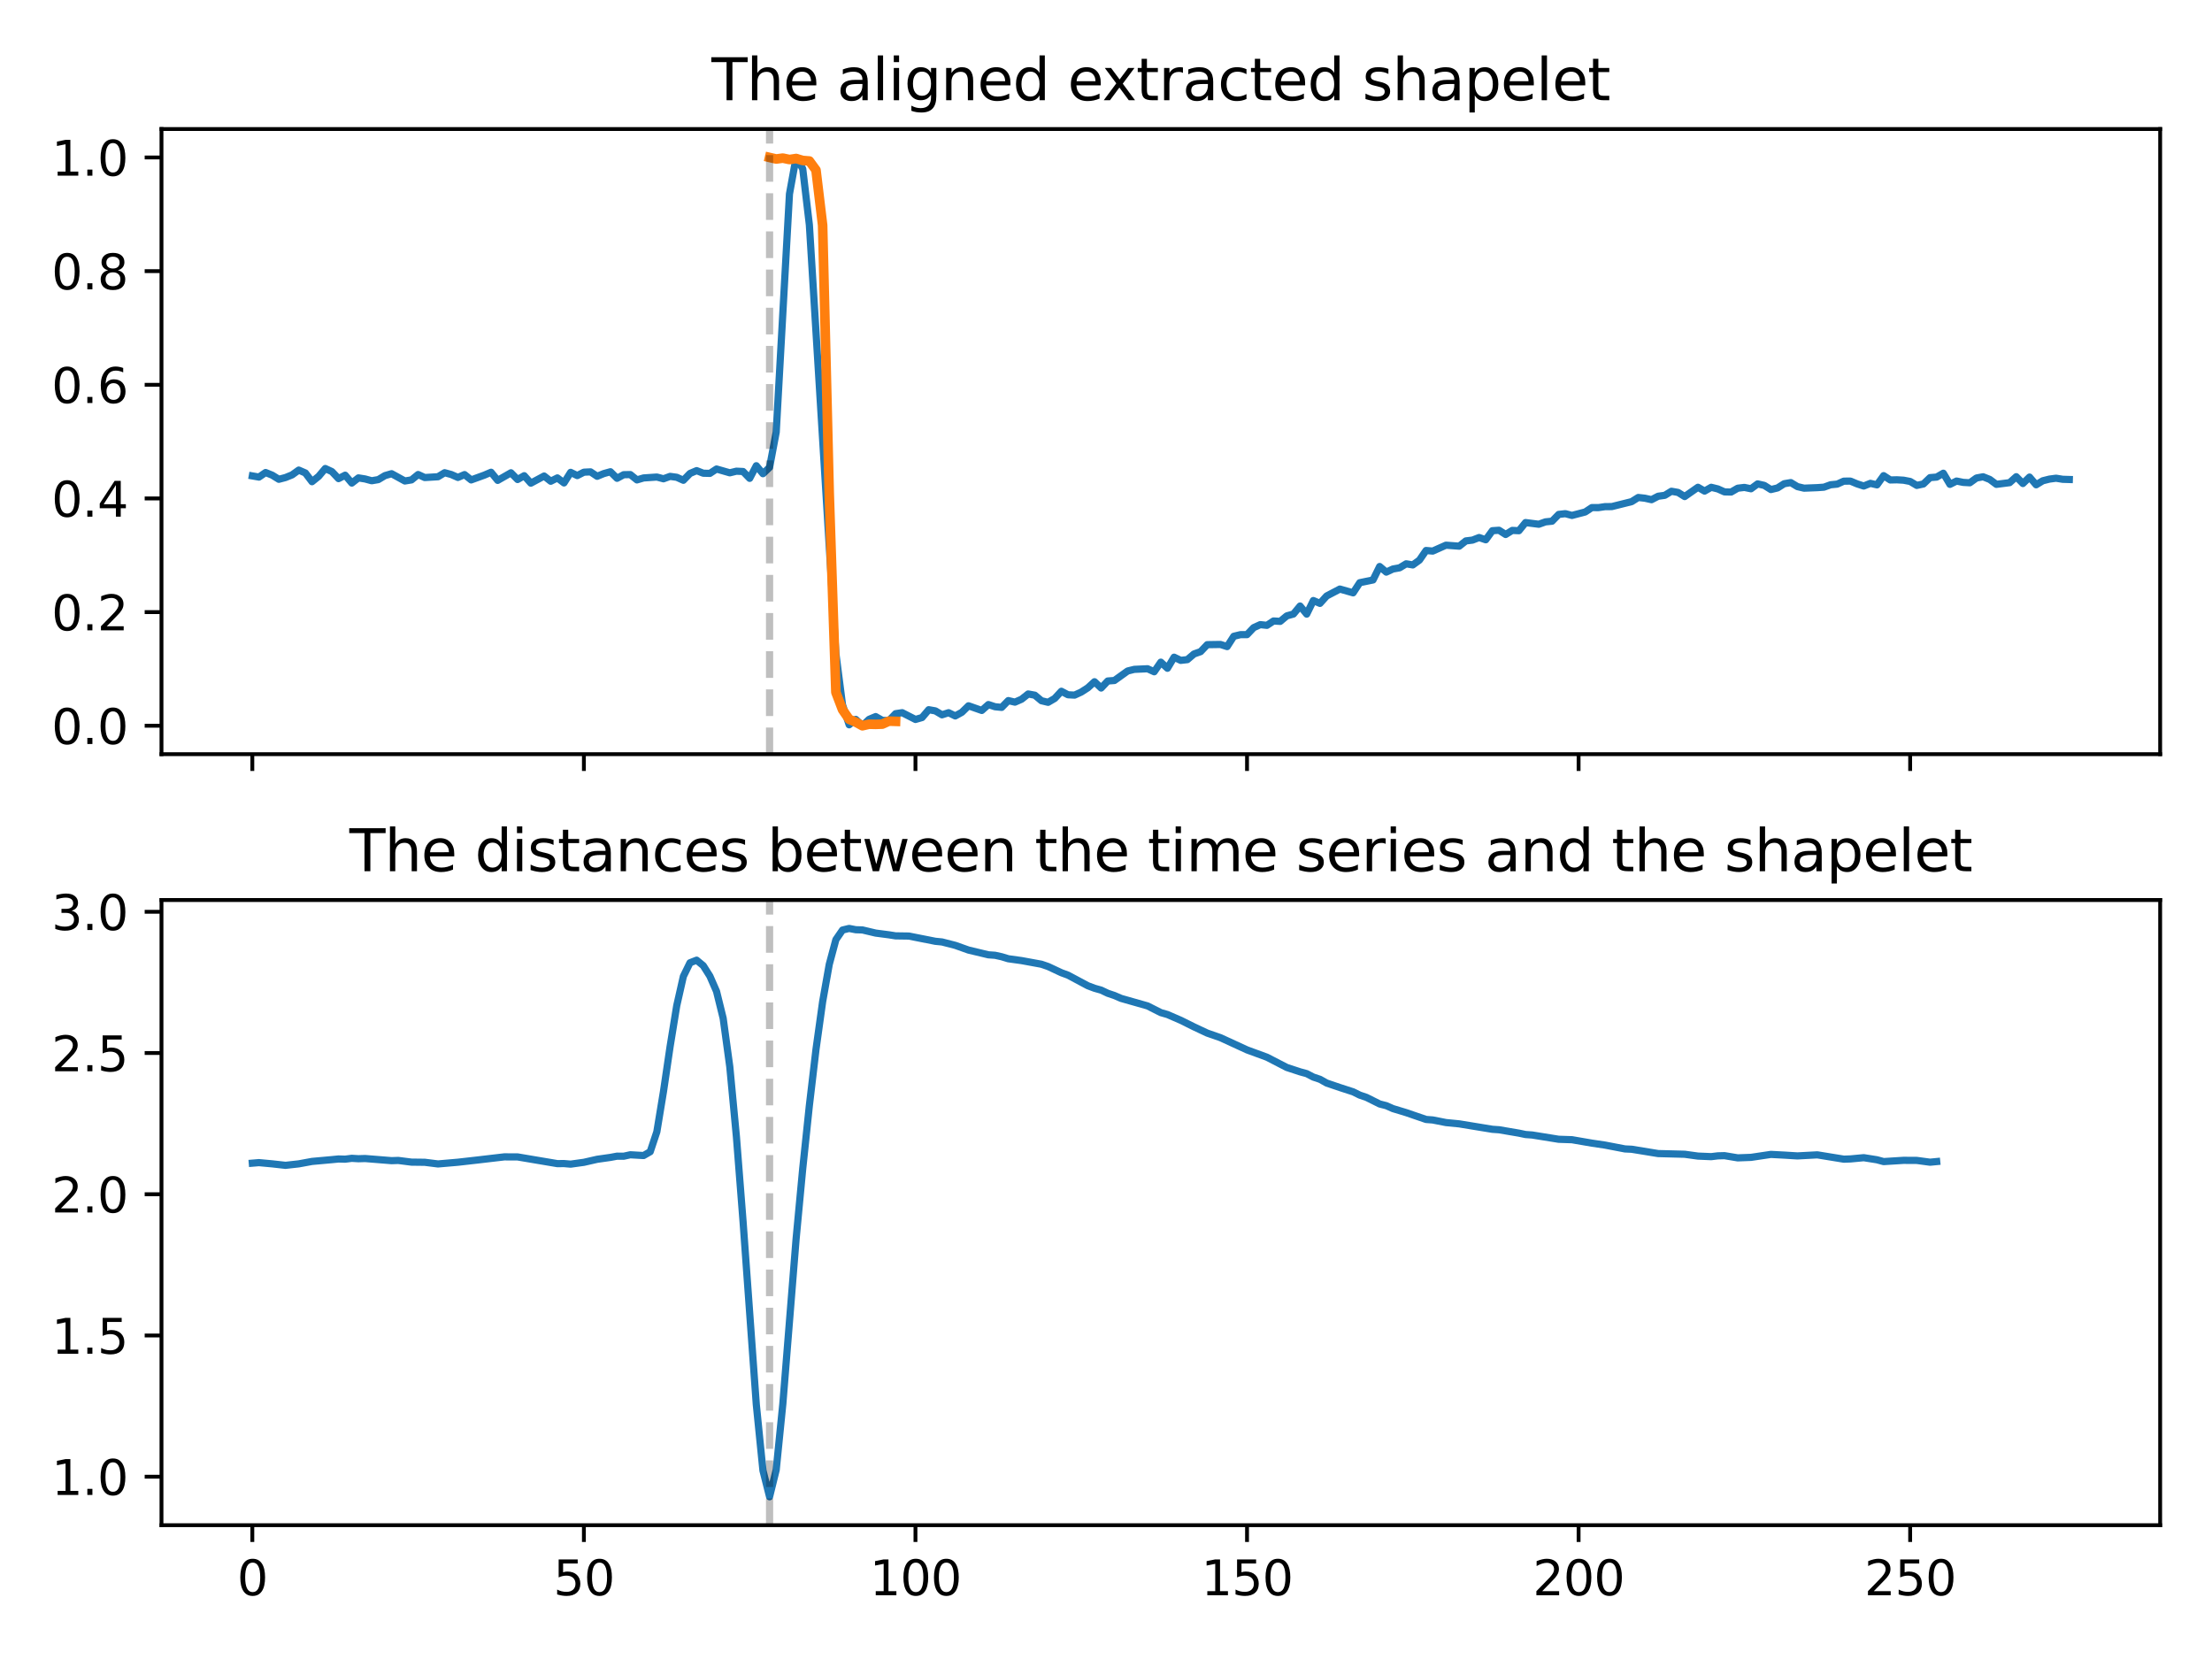 <?xml version="1.0" encoding="utf-8" standalone="no"?>
<!DOCTYPE svg PUBLIC "-//W3C//DTD SVG 1.1//EN"
  "http://www.w3.org/Graphics/SVG/1.1/DTD/svg11.dtd">
<svg xmlns:xlink="http://www.w3.org/1999/xlink" width="460.8pt" height="345.6pt" viewBox="0 0 460.8 345.6" xmlns="http://www.w3.org/2000/svg" version="1.1">
 <defs>
  <style type="text/css">*{stroke-linejoin: round; stroke-linecap: butt}</style>
 </defs>
 <g id="figure_1">
  <g id="patch_1">
   <path d="M 0 345.6 
L 460.8 345.6 
L 460.8 0 
L 0 0 
z
" style="fill: #ffffff"/>
  </g>
  <g id="axes_1">
   <g id="patch_2">
    <path d="M 33.64 157.11 
L 450 157.11 
L 450 26.88 
L 33.64 26.88 
z
" style="fill: #ffffff"/>
   </g>
   <g id="matplotlib.axis_1">
    <g id="xtick_1">
     <g id="line2d_1">
      <defs>
       <path id="m0de4e7c9bb" d="M 0 0 
L 0 3.5 
" style="stroke: #000000; stroke-width: 0.8"/>
      </defs>
      <g>
       <use xlink:href="#m0de4e7c9bb" x="52.565" y="157.11" style="stroke: #000000; stroke-width: 0.8"/>
      </g>
     </g>
    </g>
    <g id="xtick_2">
     <g id="line2d_2">
      <g>
       <use xlink:href="#m0de4e7c9bb" x="121.636" y="157.11" style="stroke: #000000; stroke-width: 0.8"/>
      </g>
     </g>
    </g>
    <g id="xtick_3">
     <g id="line2d_3">
      <g>
       <use xlink:href="#m0de4e7c9bb" x="190.707" y="157.11" style="stroke: #000000; stroke-width: 0.8"/>
      </g>
     </g>
    </g>
    <g id="xtick_4">
     <g id="line2d_4">
      <g>
       <use xlink:href="#m0de4e7c9bb" x="259.778" y="157.11" style="stroke: #000000; stroke-width: 0.8"/>
      </g>
     </g>
    </g>
    <g id="xtick_5">
     <g id="line2d_5">
      <g>
       <use xlink:href="#m0de4e7c9bb" x="328.849" y="157.11" style="stroke: #000000; stroke-width: 0.8"/>
      </g>
     </g>
    </g>
    <g id="xtick_6">
     <g id="line2d_6">
      <g>
       <use xlink:href="#m0de4e7c9bb" x="397.92" y="157.11" style="stroke: #000000; stroke-width: 0.8"/>
      </g>
     </g>
    </g>
   </g>
   <g id="matplotlib.axis_2">
    <g id="ytick_1">
     <g id="line2d_7">
      <defs>
       <path id="m59b4f337e9" d="M 0 0 
L -3.5 0 
" style="stroke: #000000; stroke-width: 0.8"/>
      </defs>
      <g>
       <use xlink:href="#m59b4f337e9" x="33.64" y="151.19" style="stroke: #000000; stroke-width: 0.8"/>
      </g>
     </g>
     <g id="text_1">
      <!-- 0.0 -->
      <g transform="translate(10.737 154.99) scale(0.1 -0.1)">
       <defs>
        <path id="DejaVuSans-30" d="M 2034 4250 
Q 1547 4250 1301 3770 
Q 1056 3291 1056 2328 
Q 1056 1369 1301 889 
Q 1547 409 2034 409 
Q 2525 409 2770 889 
Q 3016 1369 3016 2328 
Q 3016 3291 2770 3770 
Q 2525 4250 2034 4250 
z
M 2034 4750 
Q 2819 4750 3233 4129 
Q 3647 3509 3647 2328 
Q 3647 1150 3233 529 
Q 2819 -91 2034 -91 
Q 1250 -91 836 529 
Q 422 1150 422 2328 
Q 422 3509 836 4129 
Q 1250 4750 2034 4750 
z
" transform="scale(0.016)"/>
        <path id="DejaVuSans-2e" d="M 684 794 
L 1344 794 
L 1344 0 
L 684 0 
L 684 794 
z
" transform="scale(0.016)"/>
       </defs>
       <use xlink:href="#DejaVuSans-30"/>
       <use xlink:href="#DejaVuSans-2e" x="63.623"/>
       <use xlink:href="#DejaVuSans-30" x="95.41"/>
      </g>
     </g>
    </g>
    <g id="ytick_2">
     <g id="line2d_8">
      <g>
       <use xlink:href="#m59b4f337e9" x="33.64" y="127.512" style="stroke: #000000; stroke-width: 0.8"/>
      </g>
     </g>
     <g id="text_2">
      <!-- 0.2 -->
      <g transform="translate(10.737 131.311) scale(0.1 -0.1)">
       <defs>
        <path id="DejaVuSans-32" d="M 1228 531 
L 3431 531 
L 3431 0 
L 469 0 
L 469 531 
Q 828 903 1448 1529 
Q 2069 2156 2228 2338 
Q 2531 2678 2651 2914 
Q 2772 3150 2772 3378 
Q 2772 3750 2511 3984 
Q 2250 4219 1831 4219 
Q 1534 4219 1204 4116 
Q 875 4013 500 3803 
L 500 4441 
Q 881 4594 1212 4672 
Q 1544 4750 1819 4750 
Q 2544 4750 2975 4387 
Q 3406 4025 3406 3419 
Q 3406 3131 3298 2873 
Q 3191 2616 2906 2266 
Q 2828 2175 2409 1742 
Q 1991 1309 1228 531 
z
" transform="scale(0.016)"/>
       </defs>
       <use xlink:href="#DejaVuSans-30"/>
       <use xlink:href="#DejaVuSans-2e" x="63.623"/>
       <use xlink:href="#DejaVuSans-32" x="95.41"/>
      </g>
     </g>
    </g>
    <g id="ytick_3">
     <g id="line2d_9">
      <g>
       <use xlink:href="#m59b4f337e9" x="33.64" y="103.834" style="stroke: #000000; stroke-width: 0.8"/>
      </g>
     </g>
     <g id="text_3">
      <!-- 0.4 -->
      <g transform="translate(10.737 107.633) scale(0.1 -0.1)">
       <defs>
        <path id="DejaVuSans-34" d="M 2419 4116 
L 825 1625 
L 2419 1625 
L 2419 4116 
z
M 2253 4666 
L 3047 4666 
L 3047 1625 
L 3713 1625 
L 3713 1100 
L 3047 1100 
L 3047 0 
L 2419 0 
L 2419 1100 
L 313 1100 
L 313 1709 
L 2253 4666 
z
" transform="scale(0.016)"/>
       </defs>
       <use xlink:href="#DejaVuSans-30"/>
       <use xlink:href="#DejaVuSans-2e" x="63.623"/>
       <use xlink:href="#DejaVuSans-34" x="95.41"/>
      </g>
     </g>
    </g>
    <g id="ytick_4">
     <g id="line2d_10">
      <g>
       <use xlink:href="#m59b4f337e9" x="33.64" y="80.156" style="stroke: #000000; stroke-width: 0.8"/>
      </g>
     </g>
     <g id="text_4">
      <!-- 0.6 -->
      <g transform="translate(10.737 83.955) scale(0.1 -0.1)">
       <defs>
        <path id="DejaVuSans-36" d="M 2113 2584 
Q 1688 2584 1439 2293 
Q 1191 2003 1191 1497 
Q 1191 994 1439 701 
Q 1688 409 2113 409 
Q 2538 409 2786 701 
Q 3034 994 3034 1497 
Q 3034 2003 2786 2293 
Q 2538 2584 2113 2584 
z
M 3366 4563 
L 3366 3988 
Q 3128 4100 2886 4159 
Q 2644 4219 2406 4219 
Q 1781 4219 1451 3797 
Q 1122 3375 1075 2522 
Q 1259 2794 1537 2939 
Q 1816 3084 2150 3084 
Q 2853 3084 3261 2657 
Q 3669 2231 3669 1497 
Q 3669 778 3244 343 
Q 2819 -91 2113 -91 
Q 1303 -91 875 529 
Q 447 1150 447 2328 
Q 447 3434 972 4092 
Q 1497 4750 2381 4750 
Q 2619 4750 2861 4703 
Q 3103 4656 3366 4563 
z
" transform="scale(0.016)"/>
       </defs>
       <use xlink:href="#DejaVuSans-30"/>
       <use xlink:href="#DejaVuSans-2e" x="63.623"/>
       <use xlink:href="#DejaVuSans-36" x="95.41"/>
      </g>
     </g>
    </g>
    <g id="ytick_5">
     <g id="line2d_11">
      <g>
       <use xlink:href="#m59b4f337e9" x="33.64" y="56.478" style="stroke: #000000; stroke-width: 0.8"/>
      </g>
     </g>
     <g id="text_5">
      <!-- 0.8 -->
      <g transform="translate(10.737 60.277) scale(0.1 -0.1)">
       <defs>
        <path id="DejaVuSans-38" d="M 2034 2216 
Q 1584 2216 1326 1975 
Q 1069 1734 1069 1313 
Q 1069 891 1326 650 
Q 1584 409 2034 409 
Q 2484 409 2743 651 
Q 3003 894 3003 1313 
Q 3003 1734 2745 1975 
Q 2488 2216 2034 2216 
z
M 1403 2484 
Q 997 2584 770 2862 
Q 544 3141 544 3541 
Q 544 4100 942 4425 
Q 1341 4750 2034 4750 
Q 2731 4750 3128 4425 
Q 3525 4100 3525 3541 
Q 3525 3141 3298 2862 
Q 3072 2584 2669 2484 
Q 3125 2378 3379 2068 
Q 3634 1759 3634 1313 
Q 3634 634 3220 271 
Q 2806 -91 2034 -91 
Q 1263 -91 848 271 
Q 434 634 434 1313 
Q 434 1759 690 2068 
Q 947 2378 1403 2484 
z
M 1172 3481 
Q 1172 3119 1398 2916 
Q 1625 2713 2034 2713 
Q 2441 2713 2670 2916 
Q 2900 3119 2900 3481 
Q 2900 3844 2670 4047 
Q 2441 4250 2034 4250 
Q 1625 4250 1398 4047 
Q 1172 3844 1172 3481 
z
" transform="scale(0.016)"/>
       </defs>
       <use xlink:href="#DejaVuSans-30"/>
       <use xlink:href="#DejaVuSans-2e" x="63.623"/>
       <use xlink:href="#DejaVuSans-38" x="95.41"/>
      </g>
     </g>
    </g>
    <g id="ytick_6">
     <g id="line2d_12">
      <g>
       <use xlink:href="#m59b4f337e9" x="33.64" y="32.8" style="stroke: #000000; stroke-width: 0.8"/>
      </g>
     </g>
     <g id="text_6">
      <!-- 1.0 -->
      <g transform="translate(10.737 36.599) scale(0.1 -0.1)">
       <defs>
        <path id="DejaVuSans-31" d="M 794 531 
L 1825 531 
L 1825 4091 
L 703 3866 
L 703 4441 
L 1819 4666 
L 2450 4666 
L 2450 531 
L 3481 531 
L 3481 0 
L 794 0 
L 794 531 
z
" transform="scale(0.016)"/>
       </defs>
       <use xlink:href="#DejaVuSans-31"/>
       <use xlink:href="#DejaVuSans-2e" x="63.623"/>
       <use xlink:href="#DejaVuSans-30" x="95.41"/>
      </g>
     </g>
    </g>
   </g>
   <g id="line2d_13">
    <path d="M 52.565 99.141 
L 53.947 99.383 
L 55.328 98.433 
L 56.71 98.991 
L 58.091 99.845 
L 59.473 99.482 
L 60.854 98.922 
L 62.235 97.925 
L 63.617 98.528 
L 64.998 100.347 
L 66.38 99.233 
L 67.761 97.6 
L 69.142 98.242 
L 70.524 99.703 
L 71.905 98.993 
L 73.287 100.63 
L 74.668 99.554 
L 76.05 99.774 
L 77.431 100.149 
L 78.812 99.911 
L 80.194 99.079 
L 81.575 98.68 
L 84.338 100.199 
L 85.72 99.973 
L 87.101 98.852 
L 88.482 99.481 
L 91.245 99.313 
L 92.627 98.476 
L 94.008 98.851 
L 95.389 99.458 
L 96.771 98.867 
L 98.152 99.974 
L 100.915 98.971 
L 102.297 98.379 
L 103.678 100.072 
L 106.441 98.49 
L 107.822 99.891 
L 109.204 99.099 
L 110.585 100.65 
L 113.348 99.166 
L 114.729 100.253 
L 116.111 99.559 
L 117.492 100.603 
L 118.874 98.401 
L 120.255 99.071 
L 121.636 98.364 
L 123.018 98.298 
L 124.399 99.22 
L 125.781 98.655 
L 127.162 98.273 
L 128.544 99.639 
L 129.925 98.89 
L 131.306 98.862 
L 132.688 99.973 
L 134.069 99.565 
L 136.832 99.377 
L 138.213 99.74 
L 139.595 99.238 
L 140.976 99.426 
L 142.358 100.05 
L 143.739 98.628 
L 145.121 98.041 
L 146.502 98.579 
L 147.883 98.614 
L 149.265 97.704 
L 152.028 98.495 
L 153.409 98.156 
L 154.791 98.223 
L 156.172 99.649 
L 157.553 97.017 
L 158.935 98.681 
L 160.316 97.36 
L 161.698 90.016 
L 164.46 40.415 
L 165.842 32.8 
L 167.223 35.16 
L 168.605 46.847 
L 174.13 136.133 
L 175.512 146.829 
L 176.893 150.986 
L 178.275 149.865 
L 179.656 151.19 
L 181.038 149.854 
L 182.419 149.276 
L 183.8 150.065 
L 185.182 150.115 
L 186.563 148.673 
L 187.945 148.465 
L 190.707 149.875 
L 192.089 149.475 
L 193.47 147.845 
L 194.852 148.089 
L 196.233 148.909 
L 197.615 148.469 
L 198.996 149.144 
L 200.377 148.382 
L 201.759 147.03 
L 204.522 147.998 
L 205.903 146.772 
L 207.284 147.226 
L 208.666 147.36 
L 210.047 145.946 
L 211.429 146.27 
L 212.81 145.663 
L 214.192 144.566 
L 215.573 144.82 
L 216.954 145.975 
L 218.336 146.307 
L 219.717 145.5 
L 221.099 144.003 
L 222.48 144.734 
L 223.862 144.804 
L 225.243 144.168 
L 226.624 143.278 
L 228.006 142.016 
L 229.387 143.327 
L 230.769 141.863 
L 232.15 141.76 
L 234.913 139.78 
L 236.294 139.439 
L 239.057 139.313 
L 240.439 139.939 
L 241.82 137.942 
L 243.201 139.212 
L 244.583 136.905 
L 245.964 137.566 
L 247.346 137.413 
L 248.727 136.234 
L 250.109 135.747 
L 251.49 134.295 
L 254.253 134.252 
L 255.634 134.696 
L 257.016 132.549 
L 258.397 132.212 
L 259.778 132.205 
L 261.16 130.75 
L 262.541 130.121 
L 263.923 130.271 
L 265.304 129.361 
L 266.686 129.446 
L 268.067 128.296 
L 269.448 127.916 
L 270.83 126.247 
L 272.211 127.93 
L 273.593 125.104 
L 274.974 125.695 
L 276.356 124.158 
L 279.118 122.711 
L 281.881 123.496 
L 283.263 121.385 
L 286.025 120.815 
L 287.407 118.013 
L 288.788 119.18 
L 290.17 118.534 
L 291.551 118.289 
L 292.933 117.452 
L 294.314 117.683 
L 295.695 116.684 
L 297.077 114.675 
L 298.458 114.8 
L 301.221 113.571 
L 303.984 113.778 
L 305.365 112.682 
L 306.747 112.512 
L 308.128 111.976 
L 309.51 112.444 
L 310.891 110.554 
L 312.272 110.461 
L 313.654 111.343 
L 315.035 110.491 
L 316.417 110.557 
L 317.798 108.86 
L 320.561 109.21 
L 321.942 108.716 
L 323.324 108.574 
L 324.705 107.162 
L 326.087 107.008 
L 327.468 107.375 
L 330.231 106.653 
L 331.612 105.742 
L 332.994 105.745 
L 334.375 105.54 
L 335.757 105.533 
L 339.901 104.501 
L 341.282 103.634 
L 342.664 103.788 
L 344.045 104.094 
L 345.427 103.374 
L 346.808 103.185 
L 348.189 102.337 
L 349.571 102.582 
L 350.952 103.44 
L 353.715 101.506 
L 355.096 102.303 
L 356.478 101.513 
L 357.859 101.852 
L 359.241 102.469 
L 360.622 102.503 
L 362.004 101.702 
L 363.385 101.538 
L 364.766 101.82 
L 366.148 100.804 
L 367.529 101.116 
L 368.911 101.983 
L 370.292 101.648 
L 371.673 100.768 
L 373.055 100.533 
L 374.436 101.37 
L 375.818 101.696 
L 378.581 101.585 
L 379.962 101.487 
L 381.343 100.986 
L 382.725 100.851 
L 384.106 100.229 
L 385.488 100.225 
L 386.869 100.801 
L 388.251 101.247 
L 389.632 100.69 
L 391.013 101.006 
L 392.395 99.088 
L 393.776 99.985 
L 395.158 99.952 
L 396.539 100.033 
L 397.92 100.295 
L 399.302 101.119 
L 400.683 100.821 
L 402.065 99.497 
L 403.446 99.384 
L 404.828 98.58 
L 406.209 100.899 
L 407.59 100.21 
L 408.972 100.491 
L 410.353 100.569 
L 411.735 99.576 
L 413.116 99.321 
L 414.498 99.873 
L 415.879 100.898 
L 418.642 100.546 
L 420.023 99.307 
L 421.405 100.724 
L 422.786 99.384 
L 424.167 100.991 
L 425.549 100.151 
L 426.93 99.807 
L 428.312 99.621 
L 429.693 99.846 
L 431.075 99.888 
L 431.075 99.888 
" clip-path="url(#p94abb00035)" style="fill: none; stroke: #1f77b4; stroke-width: 1.5; stroke-linecap: square"/>
   </g>
   <g id="line2d_14">
    <path d="M 160.316 32.8 
L 161.698 33.123 
L 163.079 32.939 
L 164.46 33.234 
L 165.842 33.023 
L 167.223 33.428 
L 168.605 33.539 
L 169.986 35.432 
L 171.368 46.935 
L 172.749 102.983 
L 174.13 144.218 
L 175.512 147.844 
L 176.893 149.838 
L 178.275 150.435 
L 179.656 151.19 
L 181.038 150.868 
L 182.419 150.899 
L 183.8 150.849 
L 185.182 150.227 
L 186.563 150.272 
" clip-path="url(#p94abb00035)" style="fill: none; stroke: #ff7f0e; stroke-width: 2; stroke-linecap: square"/>
   </g>
   <g id="line2d_15">
    <path d="M 160.316 157.11 
L 160.316 26.88 
" clip-path="url(#p94abb00035)" style="fill: none; stroke-dasharray: 5.55,2.4; stroke-dashoffset: 0; stroke: #000000; stroke-opacity: 0.25; stroke-width: 1.5"/>
   </g>
   <g id="patch_3">
    <path d="M 33.64 157.11 
L 33.64 26.88 
" style="fill: none; stroke: #000000; stroke-width: 0.8; stroke-linejoin: miter; stroke-linecap: square"/>
   </g>
   <g id="patch_4">
    <path d="M 450 157.11 
L 450 26.88 
" style="fill: none; stroke: #000000; stroke-width: 0.8; stroke-linejoin: miter; stroke-linecap: square"/>
   </g>
   <g id="patch_5">
    <path d="M 33.64 157.11 
L 450 157.11 
" style="fill: none; stroke: #000000; stroke-width: 0.8; stroke-linejoin: miter; stroke-linecap: square"/>
   </g>
   <g id="patch_6">
    <path d="M 33.64 26.88 
L 450 26.88 
" style="fill: none; stroke: #000000; stroke-width: 0.8; stroke-linejoin: miter; stroke-linecap: square"/>
   </g>
   <g id="text_7">
    <!-- The aligned extracted shapelet -->
    <g transform="translate(148.214 20.88) scale(0.12 -0.12)">
     <defs>
      <path id="DejaVuSans-54" d="M -19 4666 
L 3928 4666 
L 3928 4134 
L 2272 4134 
L 2272 0 
L 1638 0 
L 1638 4134 
L -19 4134 
L -19 4666 
z
" transform="scale(0.016)"/>
      <path id="DejaVuSans-68" d="M 3513 2113 
L 3513 0 
L 2938 0 
L 2938 2094 
Q 2938 2591 2744 2837 
Q 2550 3084 2163 3084 
Q 1697 3084 1428 2787 
Q 1159 2491 1159 1978 
L 1159 0 
L 581 0 
L 581 4863 
L 1159 4863 
L 1159 2956 
Q 1366 3272 1645 3428 
Q 1925 3584 2291 3584 
Q 2894 3584 3203 3211 
Q 3513 2838 3513 2113 
z
" transform="scale(0.016)"/>
      <path id="DejaVuSans-65" d="M 3597 1894 
L 3597 1613 
L 953 1613 
Q 991 1019 1311 708 
Q 1631 397 2203 397 
Q 2534 397 2845 478 
Q 3156 559 3463 722 
L 3463 178 
Q 3153 47 2828 -22 
Q 2503 -91 2169 -91 
Q 1331 -91 842 396 
Q 353 884 353 1716 
Q 353 2575 817 3079 
Q 1281 3584 2069 3584 
Q 2775 3584 3186 3129 
Q 3597 2675 3597 1894 
z
M 3022 2063 
Q 3016 2534 2758 2815 
Q 2500 3097 2075 3097 
Q 1594 3097 1305 2825 
Q 1016 2553 972 2059 
L 3022 2063 
z
" transform="scale(0.016)"/>
      <path id="DejaVuSans-20" transform="scale(0.016)"/>
      <path id="DejaVuSans-61" d="M 2194 1759 
Q 1497 1759 1228 1600 
Q 959 1441 959 1056 
Q 959 750 1161 570 
Q 1363 391 1709 391 
Q 2188 391 2477 730 
Q 2766 1069 2766 1631 
L 2766 1759 
L 2194 1759 
z
M 3341 1997 
L 3341 0 
L 2766 0 
L 2766 531 
Q 2569 213 2275 61 
Q 1981 -91 1556 -91 
Q 1019 -91 701 211 
Q 384 513 384 1019 
Q 384 1609 779 1909 
Q 1175 2209 1959 2209 
L 2766 2209 
L 2766 2266 
Q 2766 2663 2505 2880 
Q 2244 3097 1772 3097 
Q 1472 3097 1187 3025 
Q 903 2953 641 2809 
L 641 3341 
Q 956 3463 1253 3523 
Q 1550 3584 1831 3584 
Q 2591 3584 2966 3190 
Q 3341 2797 3341 1997 
z
" transform="scale(0.016)"/>
      <path id="DejaVuSans-6c" d="M 603 4863 
L 1178 4863 
L 1178 0 
L 603 0 
L 603 4863 
z
" transform="scale(0.016)"/>
      <path id="DejaVuSans-69" d="M 603 3500 
L 1178 3500 
L 1178 0 
L 603 0 
L 603 3500 
z
M 603 4863 
L 1178 4863 
L 1178 4134 
L 603 4134 
L 603 4863 
z
" transform="scale(0.016)"/>
      <path id="DejaVuSans-67" d="M 2906 1791 
Q 2906 2416 2648 2759 
Q 2391 3103 1925 3103 
Q 1463 3103 1205 2759 
Q 947 2416 947 1791 
Q 947 1169 1205 825 
Q 1463 481 1925 481 
Q 2391 481 2648 825 
Q 2906 1169 2906 1791 
z
M 3481 434 
Q 3481 -459 3084 -895 
Q 2688 -1331 1869 -1331 
Q 1566 -1331 1297 -1286 
Q 1028 -1241 775 -1147 
L 775 -588 
Q 1028 -725 1275 -790 
Q 1522 -856 1778 -856 
Q 2344 -856 2625 -561 
Q 2906 -266 2906 331 
L 2906 616 
Q 2728 306 2450 153 
Q 2172 0 1784 0 
Q 1141 0 747 490 
Q 353 981 353 1791 
Q 353 2603 747 3093 
Q 1141 3584 1784 3584 
Q 2172 3584 2450 3431 
Q 2728 3278 2906 2969 
L 2906 3500 
L 3481 3500 
L 3481 434 
z
" transform="scale(0.016)"/>
      <path id="DejaVuSans-6e" d="M 3513 2113 
L 3513 0 
L 2938 0 
L 2938 2094 
Q 2938 2591 2744 2837 
Q 2550 3084 2163 3084 
Q 1697 3084 1428 2787 
Q 1159 2491 1159 1978 
L 1159 0 
L 581 0 
L 581 3500 
L 1159 3500 
L 1159 2956 
Q 1366 3272 1645 3428 
Q 1925 3584 2291 3584 
Q 2894 3584 3203 3211 
Q 3513 2838 3513 2113 
z
" transform="scale(0.016)"/>
      <path id="DejaVuSans-64" d="M 2906 2969 
L 2906 4863 
L 3481 4863 
L 3481 0 
L 2906 0 
L 2906 525 
Q 2725 213 2448 61 
Q 2172 -91 1784 -91 
Q 1150 -91 751 415 
Q 353 922 353 1747 
Q 353 2572 751 3078 
Q 1150 3584 1784 3584 
Q 2172 3584 2448 3432 
Q 2725 3281 2906 2969 
z
M 947 1747 
Q 947 1113 1208 752 
Q 1469 391 1925 391 
Q 2381 391 2643 752 
Q 2906 1113 2906 1747 
Q 2906 2381 2643 2742 
Q 2381 3103 1925 3103 
Q 1469 3103 1208 2742 
Q 947 2381 947 1747 
z
" transform="scale(0.016)"/>
      <path id="DejaVuSans-78" d="M 3513 3500 
L 2247 1797 
L 3578 0 
L 2900 0 
L 1881 1375 
L 863 0 
L 184 0 
L 1544 1831 
L 300 3500 
L 978 3500 
L 1906 2253 
L 2834 3500 
L 3513 3500 
z
" transform="scale(0.016)"/>
      <path id="DejaVuSans-74" d="M 1172 4494 
L 1172 3500 
L 2356 3500 
L 2356 3053 
L 1172 3053 
L 1172 1153 
Q 1172 725 1289 603 
Q 1406 481 1766 481 
L 2356 481 
L 2356 0 
L 1766 0 
Q 1100 0 847 248 
Q 594 497 594 1153 
L 594 3053 
L 172 3053 
L 172 3500 
L 594 3500 
L 594 4494 
L 1172 4494 
z
" transform="scale(0.016)"/>
      <path id="DejaVuSans-72" d="M 2631 2963 
Q 2534 3019 2420 3045 
Q 2306 3072 2169 3072 
Q 1681 3072 1420 2755 
Q 1159 2438 1159 1844 
L 1159 0 
L 581 0 
L 581 3500 
L 1159 3500 
L 1159 2956 
Q 1341 3275 1631 3429 
Q 1922 3584 2338 3584 
Q 2397 3584 2469 3576 
Q 2541 3569 2628 3553 
L 2631 2963 
z
" transform="scale(0.016)"/>
      <path id="DejaVuSans-63" d="M 3122 3366 
L 3122 2828 
Q 2878 2963 2633 3030 
Q 2388 3097 2138 3097 
Q 1578 3097 1268 2742 
Q 959 2388 959 1747 
Q 959 1106 1268 751 
Q 1578 397 2138 397 
Q 2388 397 2633 464 
Q 2878 531 3122 666 
L 3122 134 
Q 2881 22 2623 -34 
Q 2366 -91 2075 -91 
Q 1284 -91 818 406 
Q 353 903 353 1747 
Q 353 2603 823 3093 
Q 1294 3584 2113 3584 
Q 2378 3584 2631 3529 
Q 2884 3475 3122 3366 
z
" transform="scale(0.016)"/>
      <path id="DejaVuSans-73" d="M 2834 3397 
L 2834 2853 
Q 2591 2978 2328 3040 
Q 2066 3103 1784 3103 
Q 1356 3103 1142 2972 
Q 928 2841 928 2578 
Q 928 2378 1081 2264 
Q 1234 2150 1697 2047 
L 1894 2003 
Q 2506 1872 2764 1633 
Q 3022 1394 3022 966 
Q 3022 478 2636 193 
Q 2250 -91 1575 -91 
Q 1294 -91 989 -36 
Q 684 19 347 128 
L 347 722 
Q 666 556 975 473 
Q 1284 391 1588 391 
Q 1994 391 2212 530 
Q 2431 669 2431 922 
Q 2431 1156 2273 1281 
Q 2116 1406 1581 1522 
L 1381 1569 
Q 847 1681 609 1914 
Q 372 2147 372 2553 
Q 372 3047 722 3315 
Q 1072 3584 1716 3584 
Q 2034 3584 2315 3537 
Q 2597 3491 2834 3397 
z
" transform="scale(0.016)"/>
      <path id="DejaVuSans-70" d="M 1159 525 
L 1159 -1331 
L 581 -1331 
L 581 3500 
L 1159 3500 
L 1159 2969 
Q 1341 3281 1617 3432 
Q 1894 3584 2278 3584 
Q 2916 3584 3314 3078 
Q 3713 2572 3713 1747 
Q 3713 922 3314 415 
Q 2916 -91 2278 -91 
Q 1894 -91 1617 61 
Q 1341 213 1159 525 
z
M 3116 1747 
Q 3116 2381 2855 2742 
Q 2594 3103 2138 3103 
Q 1681 3103 1420 2742 
Q 1159 2381 1159 1747 
Q 1159 1113 1420 752 
Q 1681 391 2138 391 
Q 2594 391 2855 752 
Q 3116 1113 3116 1747 
z
" transform="scale(0.016)"/>
     </defs>
     <use xlink:href="#DejaVuSans-54"/>
     <use xlink:href="#DejaVuSans-68" x="61.084"/>
     <use xlink:href="#DejaVuSans-65" x="124.463"/>
     <use xlink:href="#DejaVuSans-20" x="185.986"/>
     <use xlink:href="#DejaVuSans-61" x="217.773"/>
     <use xlink:href="#DejaVuSans-6c" x="279.053"/>
     <use xlink:href="#DejaVuSans-69" x="306.836"/>
     <use xlink:href="#DejaVuSans-67" x="334.619"/>
     <use xlink:href="#DejaVuSans-6e" x="398.096"/>
     <use xlink:href="#DejaVuSans-65" x="461.475"/>
     <use xlink:href="#DejaVuSans-64" x="522.998"/>
     <use xlink:href="#DejaVuSans-20" x="586.475"/>
     <use xlink:href="#DejaVuSans-65" x="618.262"/>
     <use xlink:href="#DejaVuSans-78" x="678.035"/>
     <use xlink:href="#DejaVuSans-74" x="737.215"/>
     <use xlink:href="#DejaVuSans-72" x="776.424"/>
     <use xlink:href="#DejaVuSans-61" x="817.537"/>
     <use xlink:href="#DejaVuSans-63" x="878.816"/>
     <use xlink:href="#DejaVuSans-74" x="933.797"/>
     <use xlink:href="#DejaVuSans-65" x="973.006"/>
     <use xlink:href="#DejaVuSans-64" x="1034.529"/>
     <use xlink:href="#DejaVuSans-20" x="1098.006"/>
     <use xlink:href="#DejaVuSans-73" x="1129.793"/>
     <use xlink:href="#DejaVuSans-68" x="1181.893"/>
     <use xlink:href="#DejaVuSans-61" x="1245.271"/>
     <use xlink:href="#DejaVuSans-70" x="1306.551"/>
     <use xlink:href="#DejaVuSans-65" x="1370.027"/>
     <use xlink:href="#DejaVuSans-6c" x="1431.551"/>
     <use xlink:href="#DejaVuSans-65" x="1459.334"/>
     <use xlink:href="#DejaVuSans-74" x="1520.857"/>
    </g>
   </g>
  </g>
  <g id="axes_2">
   <g id="patch_7">
    <path d="M 33.64 317.72 
L 450 317.72 
L 450 187.49 
L 33.64 187.49 
z
" style="fill: #ffffff"/>
   </g>
   <g id="matplotlib.axis_3">
    <g id="xtick_7">
     <g id="line2d_16">
      <g>
       <use xlink:href="#m0de4e7c9bb" x="52.565" y="317.72" style="stroke: #000000; stroke-width: 0.8"/>
      </g>
     </g>
     <g id="text_8">
      <!-- 0 -->
      <g transform="translate(49.384 332.318) scale(0.1 -0.1)">
       <use xlink:href="#DejaVuSans-30"/>
      </g>
     </g>
    </g>
    <g id="xtick_8">
     <g id="line2d_17">
      <g>
       <use xlink:href="#m0de4e7c9bb" x="121.636" y="317.72" style="stroke: #000000; stroke-width: 0.8"/>
      </g>
     </g>
     <g id="text_9">
      <!-- 50 -->
      <g transform="translate(115.274 332.318) scale(0.1 -0.1)">
       <defs>
        <path id="DejaVuSans-35" d="M 691 4666 
L 3169 4666 
L 3169 4134 
L 1269 4134 
L 1269 2991 
Q 1406 3038 1543 3061 
Q 1681 3084 1819 3084 
Q 2600 3084 3056 2656 
Q 3513 2228 3513 1497 
Q 3513 744 3044 326 
Q 2575 -91 1722 -91 
Q 1428 -91 1123 -41 
Q 819 9 494 109 
L 494 744 
Q 775 591 1075 516 
Q 1375 441 1709 441 
Q 2250 441 2565 725 
Q 2881 1009 2881 1497 
Q 2881 1984 2565 2268 
Q 2250 2553 1709 2553 
Q 1456 2553 1204 2497 
Q 953 2441 691 2322 
L 691 4666 
z
" transform="scale(0.016)"/>
       </defs>
       <use xlink:href="#DejaVuSans-35"/>
       <use xlink:href="#DejaVuSans-30" x="63.623"/>
      </g>
     </g>
    </g>
    <g id="xtick_9">
     <g id="line2d_18">
      <g>
       <use xlink:href="#m0de4e7c9bb" x="190.707" y="317.72" style="stroke: #000000; stroke-width: 0.8"/>
      </g>
     </g>
     <g id="text_10">
      <!-- 100 -->
      <g transform="translate(181.164 332.318) scale(0.1 -0.1)">
       <use xlink:href="#DejaVuSans-31"/>
       <use xlink:href="#DejaVuSans-30" x="63.623"/>
       <use xlink:href="#DejaVuSans-30" x="127.246"/>
      </g>
     </g>
    </g>
    <g id="xtick_10">
     <g id="line2d_19">
      <g>
       <use xlink:href="#m0de4e7c9bb" x="259.778" y="317.72" style="stroke: #000000; stroke-width: 0.8"/>
      </g>
     </g>
     <g id="text_11">
      <!-- 150 -->
      <g transform="translate(250.235 332.318) scale(0.1 -0.1)">
       <use xlink:href="#DejaVuSans-31"/>
       <use xlink:href="#DejaVuSans-35" x="63.623"/>
       <use xlink:href="#DejaVuSans-30" x="127.246"/>
      </g>
     </g>
    </g>
    <g id="xtick_11">
     <g id="line2d_20">
      <g>
       <use xlink:href="#m0de4e7c9bb" x="328.849" y="317.72" style="stroke: #000000; stroke-width: 0.8"/>
      </g>
     </g>
     <g id="text_12">
      <!-- 200 -->
      <g transform="translate(319.306 332.318) scale(0.1 -0.1)">
       <use xlink:href="#DejaVuSans-32"/>
       <use xlink:href="#DejaVuSans-30" x="63.623"/>
       <use xlink:href="#DejaVuSans-30" x="127.246"/>
      </g>
     </g>
    </g>
    <g id="xtick_12">
     <g id="line2d_21">
      <g>
       <use xlink:href="#m0de4e7c9bb" x="397.92" y="317.72" style="stroke: #000000; stroke-width: 0.8"/>
      </g>
     </g>
     <g id="text_13">
      <!-- 250 -->
      <g transform="translate(388.377 332.318) scale(0.1 -0.1)">
       <use xlink:href="#DejaVuSans-32"/>
       <use xlink:href="#DejaVuSans-35" x="63.623"/>
       <use xlink:href="#DejaVuSans-30" x="127.246"/>
      </g>
     </g>
    </g>
   </g>
   <g id="matplotlib.axis_4">
    <g id="ytick_7">
     <g id="line2d_22">
      <g>
       <use xlink:href="#m59b4f337e9" x="33.64" y="307.625" style="stroke: #000000; stroke-width: 0.8"/>
      </g>
     </g>
     <g id="text_14">
      <!-- 1.0 -->
      <g transform="translate(10.737 311.424) scale(0.1 -0.1)">
       <use xlink:href="#DejaVuSans-31"/>
       <use xlink:href="#DejaVuSans-2e" x="63.623"/>
       <use xlink:href="#DejaVuSans-30" x="95.41"/>
      </g>
     </g>
    </g>
    <g id="ytick_8">
     <g id="line2d_23">
      <g>
       <use xlink:href="#m59b4f337e9" x="33.64" y="278.204" style="stroke: #000000; stroke-width: 0.8"/>
      </g>
     </g>
     <g id="text_15">
      <!-- 1.5 -->
      <g transform="translate(10.737 282.004) scale(0.1 -0.1)">
       <use xlink:href="#DejaVuSans-31"/>
       <use xlink:href="#DejaVuSans-2e" x="63.623"/>
       <use xlink:href="#DejaVuSans-35" x="95.41"/>
      </g>
     </g>
    </g>
    <g id="ytick_9">
     <g id="line2d_24">
      <g>
       <use xlink:href="#m59b4f337e9" x="33.64" y="248.784" style="stroke: #000000; stroke-width: 0.8"/>
      </g>
     </g>
     <g id="text_16">
      <!-- 2.0 -->
      <g transform="translate(10.737 252.583) scale(0.1 -0.1)">
       <use xlink:href="#DejaVuSans-32"/>
       <use xlink:href="#DejaVuSans-2e" x="63.623"/>
       <use xlink:href="#DejaVuSans-30" x="95.41"/>
      </g>
     </g>
    </g>
    <g id="ytick_10">
     <g id="line2d_25">
      <g>
       <use xlink:href="#m59b4f337e9" x="33.64" y="219.363" style="stroke: #000000; stroke-width: 0.8"/>
      </g>
     </g>
     <g id="text_17">
      <!-- 2.5 -->
      <g transform="translate(10.737 223.162) scale(0.1 -0.1)">
       <use xlink:href="#DejaVuSans-32"/>
       <use xlink:href="#DejaVuSans-2e" x="63.623"/>
       <use xlink:href="#DejaVuSans-35" x="95.41"/>
      </g>
     </g>
    </g>
    <g id="ytick_11">
     <g id="line2d_26">
      <g>
       <use xlink:href="#m59b4f337e9" x="33.64" y="189.942" style="stroke: #000000; stroke-width: 0.8"/>
      </g>
     </g>
     <g id="text_18">
      <!-- 3.0 -->
      <g transform="translate(10.737 193.741) scale(0.1 -0.1)">
       <defs>
        <path id="DejaVuSans-33" d="M 2597 2516 
Q 3050 2419 3304 2112 
Q 3559 1806 3559 1356 
Q 3559 666 3084 287 
Q 2609 -91 1734 -91 
Q 1441 -91 1130 -33 
Q 819 25 488 141 
L 488 750 
Q 750 597 1062 519 
Q 1375 441 1716 441 
Q 2309 441 2620 675 
Q 2931 909 2931 1356 
Q 2931 1769 2642 2001 
Q 2353 2234 1838 2234 
L 1294 2234 
L 1294 2753 
L 1863 2753 
Q 2328 2753 2575 2939 
Q 2822 3125 2822 3475 
Q 2822 3834 2567 4026 
Q 2313 4219 1838 4219 
Q 1578 4219 1281 4162 
Q 984 4106 628 3988 
L 628 4550 
Q 988 4650 1302 4700 
Q 1616 4750 1894 4750 
Q 2613 4750 3031 4423 
Q 3450 4097 3450 3541 
Q 3450 3153 3228 2886 
Q 3006 2619 2597 2516 
z
" transform="scale(0.016)"/>
       </defs>
       <use xlink:href="#DejaVuSans-33"/>
       <use xlink:href="#DejaVuSans-2e" x="63.623"/>
       <use xlink:href="#DejaVuSans-30" x="95.41"/>
      </g>
     </g>
    </g>
   </g>
   <g id="line2d_27">
    <path d="M 52.565 242.31 
L 53.947 242.196 
L 56.71 242.452 
L 59.473 242.76 
L 62.235 242.454 
L 64.998 241.946 
L 69.142 241.572 
L 70.524 241.436 
L 71.905 241.475 
L 73.287 241.3 
L 74.668 241.384 
L 76.05 241.341 
L 81.575 241.786 
L 82.957 241.739 
L 85.72 242.092 
L 88.482 242.125 
L 91.245 242.471 
L 95.389 242.114 
L 99.534 241.643 
L 105.059 240.996 
L 107.822 241.008 
L 116.111 242.406 
L 117.492 242.393 
L 118.874 242.512 
L 121.636 242.131 
L 124.399 241.501 
L 127.162 241.108 
L 128.544 240.85 
L 129.925 240.863 
L 131.306 240.559 
L 134.069 240.719 
L 135.451 239.924 
L 136.832 235.775 
L 138.213 227.384 
L 139.595 217.997 
L 140.976 209.503 
L 142.358 203.391 
L 143.739 200.56 
L 145.121 200.023 
L 146.502 201.162 
L 147.883 203.348 
L 149.265 206.515 
L 150.646 212.121 
L 152.028 222.22 
L 153.409 236.812 
L 154.791 254.443 
L 157.553 292.612 
L 158.935 306.331 
L 160.316 311.8 
L 161.698 306.186 
L 163.079 292.436 
L 165.842 258.098 
L 167.223 243.43 
L 168.605 230.294 
L 169.986 218.603 
L 171.368 208.676 
L 172.749 200.897 
L 174.13 195.747 
L 175.512 193.744 
L 176.893 193.41 
L 178.275 193.679 
L 179.656 193.723 
L 182.419 194.378 
L 185.182 194.738 
L 186.563 194.957 
L 189.326 194.997 
L 194.852 196.089 
L 196.233 196.225 
L 198.996 196.932 
L 201.759 197.914 
L 205.903 198.904 
L 207.284 199.001 
L 208.666 199.307 
L 210.047 199.726 
L 212.81 200.108 
L 216.954 200.867 
L 218.336 201.341 
L 221.099 202.633 
L 222.48 203.14 
L 226.624 205.351 
L 228.006 205.871 
L 229.387 206.262 
L 230.769 206.916 
L 232.15 207.382 
L 233.531 207.98 
L 239.057 209.55 
L 241.82 210.946 
L 243.201 211.341 
L 245.964 212.541 
L 248.727 213.914 
L 251.49 215.211 
L 254.253 216.172 
L 259.778 218.713 
L 263.923 220.235 
L 268.067 222.373 
L 270.83 223.28 
L 272.211 223.658 
L 273.593 224.377 
L 274.974 224.839 
L 276.356 225.612 
L 279.118 226.554 
L 281.881 227.447 
L 283.263 228.131 
L 284.644 228.599 
L 287.407 229.978 
L 288.788 230.33 
L 290.17 230.943 
L 292.933 231.78 
L 297.077 233.202 
L 298.458 233.308 
L 301.221 233.85 
L 303.984 234.121 
L 310.891 235.253 
L 312.272 235.347 
L 316.417 236.053 
L 317.798 236.341 
L 319.18 236.441 
L 324.705 237.331 
L 327.468 237.423 
L 331.612 238.137 
L 334.375 238.547 
L 338.519 239.343 
L 339.901 239.409 
L 345.427 240.309 
L 350.952 240.452 
L 353.715 240.835 
L 356.478 240.951 
L 357.859 240.783 
L 359.241 240.746 
L 362.004 241.204 
L 364.766 241.101 
L 368.911 240.483 
L 371.673 240.628 
L 374.436 240.798 
L 378.581 240.576 
L 384.106 241.475 
L 385.488 241.426 
L 388.251 241.166 
L 391.013 241.605 
L 392.395 241.979 
L 396.539 241.72 
L 399.302 241.736 
L 402.065 242.108 
L 403.446 241.974 
L 403.446 241.974 
" clip-path="url(#pfe9eeb5c80)" style="fill: none; stroke: #1f77b4; stroke-width: 1.5; stroke-linecap: square"/>
   </g>
   <g id="line2d_28">
    <path d="M 160.316 317.72 
L 160.316 187.49 
" clip-path="url(#pfe9eeb5c80)" style="fill: none; stroke-dasharray: 5.55,2.4; stroke-dashoffset: 0; stroke: #000000; stroke-opacity: 0.25; stroke-width: 1.5"/>
   </g>
   <g id="patch_8">
    <path d="M 33.64 317.72 
L 33.64 187.49 
" style="fill: none; stroke: #000000; stroke-width: 0.8; stroke-linejoin: miter; stroke-linecap: square"/>
   </g>
   <g id="patch_9">
    <path d="M 450 317.72 
L 450 187.49 
" style="fill: none; stroke: #000000; stroke-width: 0.8; stroke-linejoin: miter; stroke-linecap: square"/>
   </g>
   <g id="patch_10">
    <path d="M 33.64 317.72 
L 450 317.72 
" style="fill: none; stroke: #000000; stroke-width: 0.8; stroke-linejoin: miter; stroke-linecap: square"/>
   </g>
   <g id="patch_11">
    <path d="M 33.64 187.49 
L 450 187.49 
" style="fill: none; stroke: #000000; stroke-width: 0.8; stroke-linejoin: miter; stroke-linecap: square"/>
   </g>
   <g id="text_19">
    <!-- The distances between the time series and the shapelet -->
    <g transform="translate(72.788 181.49) scale(0.12 -0.12)">
     <defs>
      <path id="DejaVuSans-62" d="M 3116 1747 
Q 3116 2381 2855 2742 
Q 2594 3103 2138 3103 
Q 1681 3103 1420 2742 
Q 1159 2381 1159 1747 
Q 1159 1113 1420 752 
Q 1681 391 2138 391 
Q 2594 391 2855 752 
Q 3116 1113 3116 1747 
z
M 1159 2969 
Q 1341 3281 1617 3432 
Q 1894 3584 2278 3584 
Q 2916 3584 3314 3078 
Q 3713 2572 3713 1747 
Q 3713 922 3314 415 
Q 2916 -91 2278 -91 
Q 1894 -91 1617 61 
Q 1341 213 1159 525 
L 1159 0 
L 581 0 
L 581 4863 
L 1159 4863 
L 1159 2969 
z
" transform="scale(0.016)"/>
      <path id="DejaVuSans-77" d="M 269 3500 
L 844 3500 
L 1563 769 
L 2278 3500 
L 2956 3500 
L 3675 769 
L 4391 3500 
L 4966 3500 
L 4050 0 
L 3372 0 
L 2619 2869 
L 1863 0 
L 1184 0 
L 269 3500 
z
" transform="scale(0.016)"/>
      <path id="DejaVuSans-6d" d="M 3328 2828 
Q 3544 3216 3844 3400 
Q 4144 3584 4550 3584 
Q 5097 3584 5394 3201 
Q 5691 2819 5691 2113 
L 5691 0 
L 5113 0 
L 5113 2094 
Q 5113 2597 4934 2840 
Q 4756 3084 4391 3084 
Q 3944 3084 3684 2787 
Q 3425 2491 3425 1978 
L 3425 0 
L 2847 0 
L 2847 2094 
Q 2847 2600 2669 2842 
Q 2491 3084 2119 3084 
Q 1678 3084 1418 2786 
Q 1159 2488 1159 1978 
L 1159 0 
L 581 0 
L 581 3500 
L 1159 3500 
L 1159 2956 
Q 1356 3278 1631 3431 
Q 1906 3584 2284 3584 
Q 2666 3584 2933 3390 
Q 3200 3197 3328 2828 
z
" transform="scale(0.016)"/>
     </defs>
     <use xlink:href="#DejaVuSans-54"/>
     <use xlink:href="#DejaVuSans-68" x="61.084"/>
     <use xlink:href="#DejaVuSans-65" x="124.463"/>
     <use xlink:href="#DejaVuSans-20" x="185.986"/>
     <use xlink:href="#DejaVuSans-64" x="217.773"/>
     <use xlink:href="#DejaVuSans-69" x="281.25"/>
     <use xlink:href="#DejaVuSans-73" x="309.033"/>
     <use xlink:href="#DejaVuSans-74" x="361.133"/>
     <use xlink:href="#DejaVuSans-61" x="400.342"/>
     <use xlink:href="#DejaVuSans-6e" x="461.621"/>
     <use xlink:href="#DejaVuSans-63" x="525"/>
     <use xlink:href="#DejaVuSans-65" x="579.98"/>
     <use xlink:href="#DejaVuSans-73" x="641.504"/>
     <use xlink:href="#DejaVuSans-20" x="693.604"/>
     <use xlink:href="#DejaVuSans-62" x="725.391"/>
     <use xlink:href="#DejaVuSans-65" x="788.867"/>
     <use xlink:href="#DejaVuSans-74" x="850.391"/>
     <use xlink:href="#DejaVuSans-77" x="889.6"/>
     <use xlink:href="#DejaVuSans-65" x="971.387"/>
     <use xlink:href="#DejaVuSans-65" x="1032.91"/>
     <use xlink:href="#DejaVuSans-6e" x="1094.434"/>
     <use xlink:href="#DejaVuSans-20" x="1157.812"/>
     <use xlink:href="#DejaVuSans-74" x="1189.6"/>
     <use xlink:href="#DejaVuSans-68" x="1228.809"/>
     <use xlink:href="#DejaVuSans-65" x="1292.188"/>
     <use xlink:href="#DejaVuSans-20" x="1353.711"/>
     <use xlink:href="#DejaVuSans-74" x="1385.498"/>
     <use xlink:href="#DejaVuSans-69" x="1424.707"/>
     <use xlink:href="#DejaVuSans-6d" x="1452.49"/>
     <use xlink:href="#DejaVuSans-65" x="1549.902"/>
     <use xlink:href="#DejaVuSans-20" x="1611.426"/>
     <use xlink:href="#DejaVuSans-73" x="1643.213"/>
     <use xlink:href="#DejaVuSans-65" x="1695.312"/>
     <use xlink:href="#DejaVuSans-72" x="1756.836"/>
     <use xlink:href="#DejaVuSans-69" x="1797.949"/>
     <use xlink:href="#DejaVuSans-65" x="1825.732"/>
     <use xlink:href="#DejaVuSans-73" x="1887.256"/>
     <use xlink:href="#DejaVuSans-20" x="1939.355"/>
     <use xlink:href="#DejaVuSans-61" x="1971.143"/>
     <use xlink:href="#DejaVuSans-6e" x="2032.422"/>
     <use xlink:href="#DejaVuSans-64" x="2095.801"/>
     <use xlink:href="#DejaVuSans-20" x="2159.277"/>
     <use xlink:href="#DejaVuSans-74" x="2191.064"/>
     <use xlink:href="#DejaVuSans-68" x="2230.273"/>
     <use xlink:href="#DejaVuSans-65" x="2293.652"/>
     <use xlink:href="#DejaVuSans-20" x="2355.176"/>
     <use xlink:href="#DejaVuSans-73" x="2386.963"/>
     <use xlink:href="#DejaVuSans-68" x="2439.062"/>
     <use xlink:href="#DejaVuSans-61" x="2502.441"/>
     <use xlink:href="#DejaVuSans-70" x="2563.721"/>
     <use xlink:href="#DejaVuSans-65" x="2627.197"/>
     <use xlink:href="#DejaVuSans-6c" x="2688.721"/>
     <use xlink:href="#DejaVuSans-65" x="2716.504"/>
     <use xlink:href="#DejaVuSans-74" x="2778.027"/>
    </g>
   </g>
  </g>
 </g>
 <defs>
  <clipPath id="p94abb00035">
   <rect x="33.64" y="26.88" width="416.36" height="130.23"/>
  </clipPath>
  <clipPath id="pfe9eeb5c80">
   <rect x="33.64" y="187.49" width="416.36" height="130.23"/>
  </clipPath>
 </defs>
</svg>
